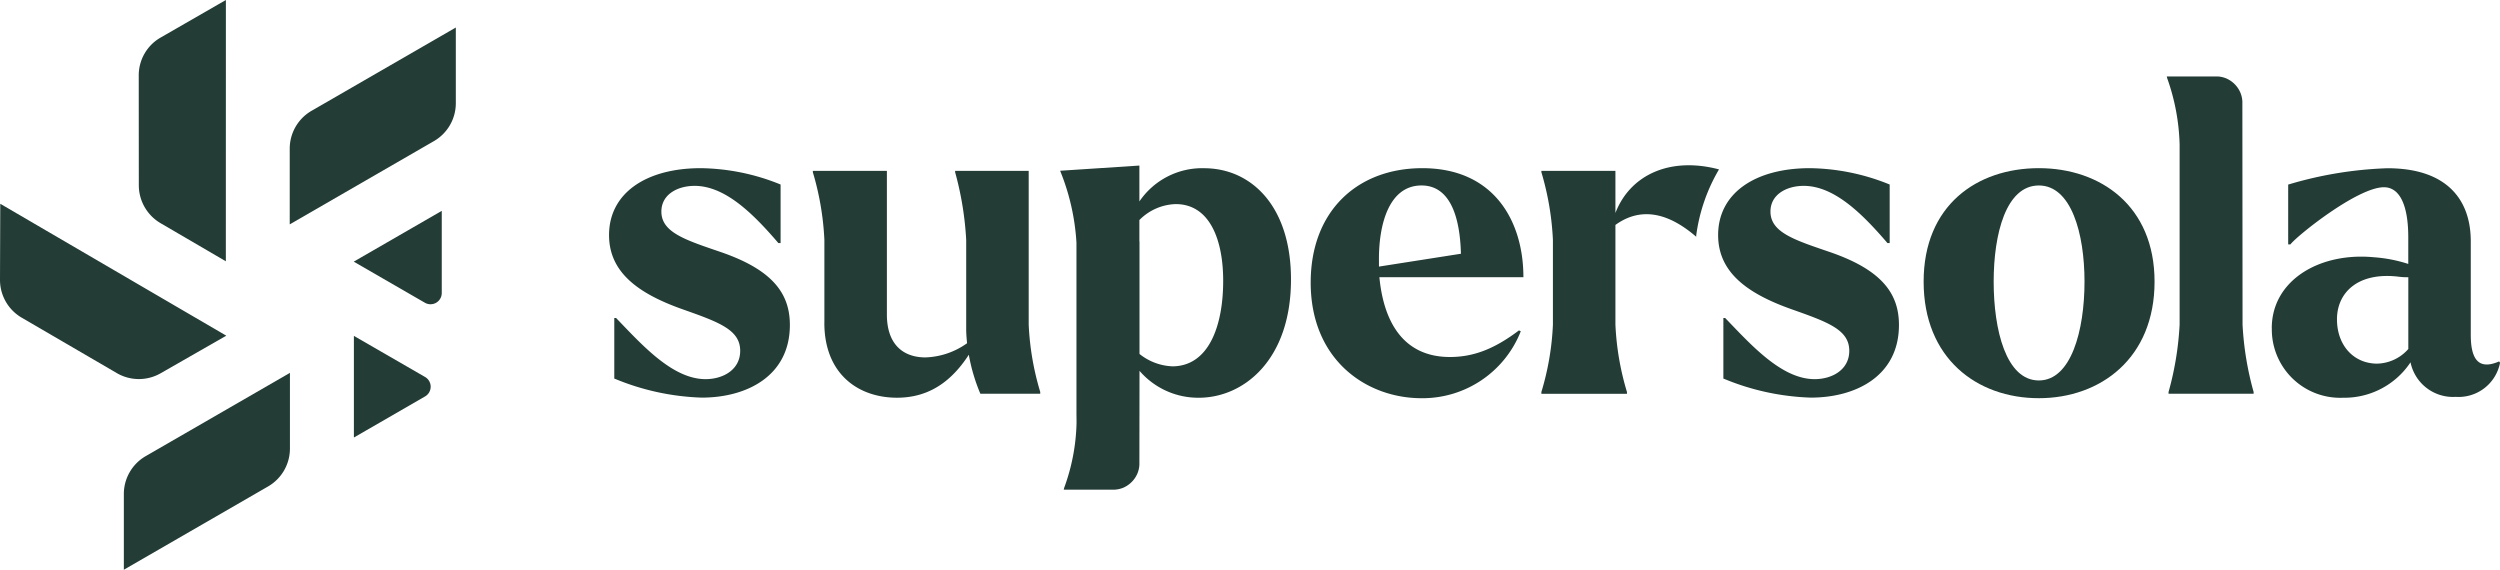<svg viewBox="0 0 259.985 59.25" height="59.25" width="259.985" xmlns:xlink="http://www.w3.org/1999/xlink" xmlns="http://www.w3.org/2000/svg">
  <defs>
    <clipPath id="clip-path">
      <rect fill="none" height="59.25" width="259.985" data-name="Rectangle 84" id="Rectangle_84"></rect>
    </clipPath>
  </defs>
  <g transform="translate(0 0)" data-name="Group 281" id="Group_281">
    <g clip-path="url(#clip-path)" transform="translate(0 0)" data-name="Group 104" id="Group_104">
      <path fill="#233c36" transform="translate(0 16.054)" d="M.029,5.139,0,13.037a4.546,4.546,0,0,0,2.26,3.947l9.894,5.765a4.55,4.55,0,0,0,4.549.016l6.829-3.91Z" data-name="Path 110" id="Path_110"></path>
      <path fill="#233c36" transform="translate(27.879 26.46)" d="M16.323,12.743,8.924,8.47V19.04l7.4-4.273a1.169,1.169,0,0,0,0-2.025" data-name="Path 111" id="Path_111"></path>
      <path fill="#233c36" transform="translate(27.867 16.61)" d="M8.92,10.6l7.4,4.273a1.168,1.168,0,0,0,1.753-1.015V5.317Z" data-name="Path 112" id="Path_112"></path>
      <path fill="#233c36" transform="translate(9.756 29.375)" d="M3.123,22v7.873l15-8.661a4.548,4.548,0,0,0,2.272-3.938V9.4l-15,8.661A4.548,4.548,0,0,0,3.123,22" data-name="Path 113" id="Path_113"></path>
      <path fill="#233c36" transform="translate(22.824 2.167)" d="M7.306,13.293v7.873l15-8.661a4.548,4.548,0,0,0,2.272-3.938V.694l-15,8.661a4.548,4.548,0,0,0-2.272,3.938" data-name="Path 114" id="Path_114"></path>
      <path fill="#233c36" transform="translate(10.928 -0.001)" d="M12.563,0l-6.8,3.914A4.522,4.522,0,0,0,3.5,7.836l.008,11.432A4.574,4.574,0,0,0,5.77,23.21l6.788,3.963Z" data-name="Path 115" id="Path_115"></path>
      <path fill="#233c36" transform="translate(47.973 13.251)" d="M15.909,26.133V19.819h.186c2.672,2.767,5.852,6.359,9.308,6.359,1.8,0,3.6-.965,3.6-2.949,0-2.21-2.26-2.994-6.038-4.334-4.792-1.7-7.6-3.963-7.6-7.7,0-4.376,3.872-6.957,9.539-6.957a22.651,22.651,0,0,1,8.3,1.7v6.087h-.231c-2.536-2.953-5.485-5.947-8.71-5.947-1.753,0-3.456.874-3.456,2.672,0,2.165,2.487,2.949,6.128,4.194,5.39,1.843,7.234,4.285,7.234,7.6,0,5.3-4.47,7.555-9.168,7.555a25.6,25.6,0,0,1-9.081-1.98" data-name="Path 116" id="Path_116"></path>
      <path fill="#233c36" transform="translate(64.031 13.458)" d="M21.7,20.116V11.5a29.262,29.262,0,0,0-1.2-7.048v-.14h7.7V19.241c0,3.27,1.843,4.47,4.009,4.47a7.871,7.871,0,0,0,4.33-1.476c-.045-.462-.091-.969-.091-1.427V11.5a33.078,33.078,0,0,0-1.151-7.048v-.14h7.65V20.3a28.548,28.548,0,0,0,1.2,7v.186H37.92a18.76,18.76,0,0,1-1.2-4.054c-1.7,2.623-4.009,4.47-7.465,4.47-4.058,0-7.559-2.491-7.559-7.79" data-name="Path 117" id="Path_117"></path>
      <path fill="#233c36" transform="translate(103.254 13.248)" d="M33.051,16.131c0-7.419,4.838-11.89,11.613-11.89,7.469,0,10.508,5.53,10.508,11.337H40.194c.462,4.842,2.627,8.3,7.328,8.3,2.4,0,4.561-.784,7.188-2.767l.186.095a10.982,10.982,0,0,1-10.323,6.957c-5.716,0-11.523-3.963-11.523-12.03m7.1-1.658,8.524-1.336c-.091-3.6-1.015-7.1-4.1-7.1-3.365,0-4.47,4.009-4.425,7.881Z" data-name="Path 118" id="Path_118"></path>
      <path fill="#233c36" transform="translate(135.344 13.251)" d="M43.876,26.133V19.819h.186c2.672,2.767,5.852,6.359,9.308,6.359,1.8,0,3.6-.965,3.6-2.949,0-2.21-2.26-2.994-6.038-4.334-4.792-1.7-7.6-3.963-7.6-7.7,0-4.376,3.872-6.957,9.539-6.957a22.651,22.651,0,0,1,8.3,1.7v6.087h-.231c-2.536-2.953-5.485-5.947-8.71-5.947-1.753,0-3.456.874-3.456,2.672,0,2.165,2.487,2.949,6.128,4.194,5.39,1.843,7.234,4.285,7.234,7.6,0,5.3-4.47,7.555-9.172,7.555a25.593,25.593,0,0,1-9.077-1.98" data-name="Path 119" id="Path_119"></path>
      <path fill="#233c36" transform="translate(151.539 13.248)" d="M48.507,16.04c0-7.926,5.53-11.8,11.985-11.8,6.4,0,12.03,3.918,12.03,11.8,0,7.972-5.625,12.121-12.03,12.121-6.454,0-11.985-4.149-11.985-12.121m16.731,0c0-5.023-1.382-10-4.747-10-3.411,0-4.7,5.023-4.7,10,0,5.023,1.291,10.277,4.7,10.277,3.365,0,4.747-5.209,4.747-10.277" data-name="Path 120" id="Path_120"></path>
      <path fill="#233c36" transform="translate(178.965 13.251)" d="M57.286,20.878c0-4.978,4.978-7.926,10.648-7.374a14.929,14.929,0,0,1,3.547.693V11.43c0-3.316-.874-5.209-2.532-5.209-2.767,0-9.127,5.118-9.725,5.947h-.231V5.945a40.376,40.376,0,0,1,10.323-1.7c6.038,0,8.665,3.134,8.665,7.6v9.725c0,2.578.829,3.687,2.949,2.763l.095.14a4.393,4.393,0,0,1-4.611,3.547,4.514,4.514,0,0,1-4.7-3.592,8.251,8.251,0,0,1-7,3.683,7.109,7.109,0,0,1-7.423-7.234m10.97,3.687a4.438,4.438,0,0,0,3.225-1.522V15.579a6.559,6.559,0,0,1-.92-.045c-4.334-.553-6.5,1.658-6.5,4.421,0,2.677,1.707,4.611,4.194,4.611" data-name="Path 121" id="Path_121"></path>
      <path fill="#233c36" transform="translate(170.693 6.022)" d="M62.519,27.736,62.5,4.868V4.53a2.708,2.708,0,0,0-.223-.953,2.809,2.809,0,0,0-1.431-1.435,2.728,2.728,0,0,0-.92-.214H54.638l.045.186A22.247,22.247,0,0,1,55.974,8.98V27.736a31.963,31.963,0,0,1-1.151,7.007v.181H63.67v-.181a31.964,31.964,0,0,1-1.151-7.007" data-name="Path 122" id="Path_122"></path>
      <path fill="#233c36" transform="translate(121.426 13.017)" d="M54.972,11.6V11.45A18.228,18.228,0,0,1,57.34,4.6c-5.143-1.357-9.259.6-10.772,4.532V4.753h-7.7v.136a29.265,29.265,0,0,1,1.2,7.052v8.8a28.284,28.284,0,0,1-1.2,7.007v.186h8.9v-.186a28.554,28.554,0,0,1-1.2-7.007V10.374c3.13-2.26,6.174-.693,8.4,1.229" data-name="Path 123" id="Path_123"></path>
      <path fill="#233c36" transform="translate(83.516 13.042)" d="M41.7,4.451a7.887,7.887,0,0,0-6.726,3.456V4.175l-8.24.54.041.111a23.421,23.421,0,0,1,1.654,7.366V29.938l.008.751v.305a20.848,20.848,0,0,1-1.287,6.7l-.045.186H32.4a2.775,2.775,0,0,0,.924-.214,2.824,2.824,0,0,0,1.431-1.435,2.7,2.7,0,0,0,.219-.953v-.338l.012-9.419a8.052,8.052,0,0,0,6.165,2.8c4.66,0,9.588-3.918,9.588-12.3,0-7.65-4.149-11.568-9.036-11.568m-3.312,20.6a5.817,5.817,0,0,1-3.406-1.287l0-11.7h-.012V9.841a5.535,5.535,0,0,1,3.778-1.658c3.551,0,4.937,3.732,4.937,7.972,0,4.747-1.526,8.9-5.3,8.9" data-name="Path 124" id="Path_124"></path>
    </g>
  </g>
</svg>
